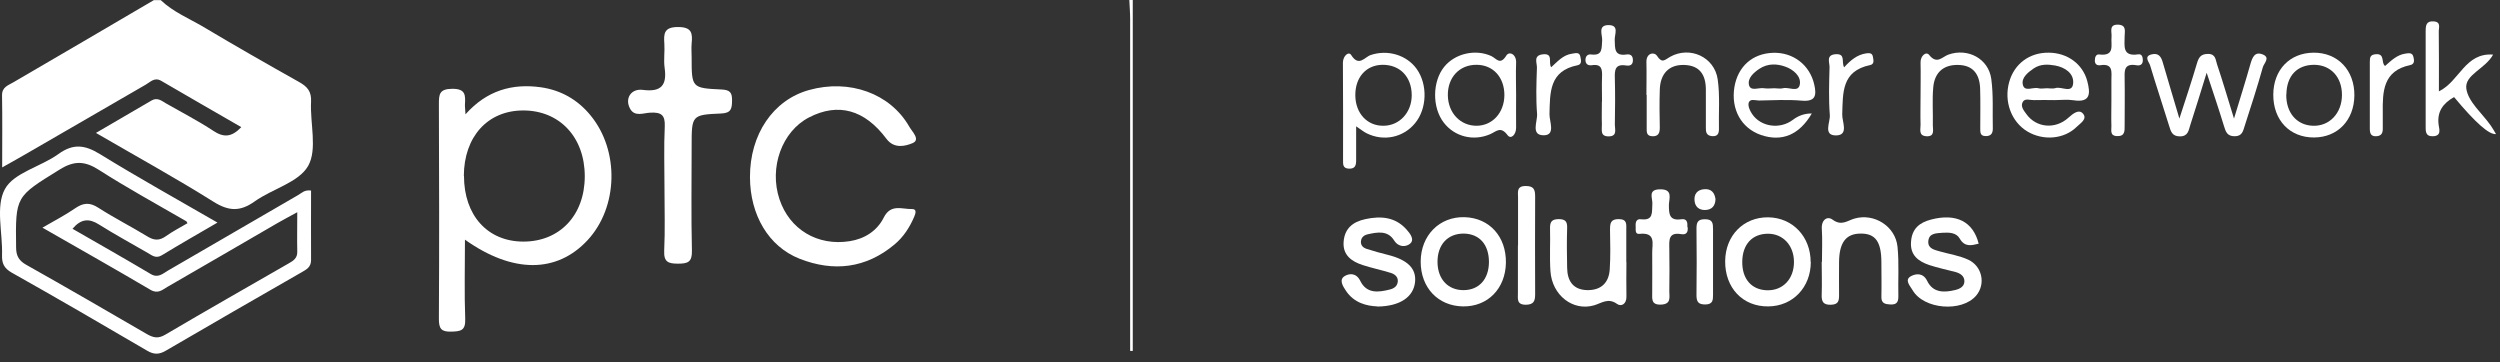 <svg width="207" height="30" viewBox="0 0 207 30" fill="none" xmlns="http://www.w3.org/2000/svg">
<rect x="0" y="0" width="207" height="30" fill="#333333" stroke="none"/>
<path d="M13.31 0.011C14.338 0.993 15.662 1.53 16.861 2.238C19.464 3.79 22.102 5.298 24.751 6.782C25.447 7.17 25.801 7.57 25.756 8.426C25.664 10.219 26.292 12.354 25.516 13.735C24.739 15.105 22.559 15.631 21.097 16.67C19.898 17.526 18.962 17.503 17.695 16.715C14.566 14.751 11.324 12.97 7.944 11.006C9.577 10.059 11.061 9.191 12.545 8.323C13.014 8.049 13.356 8.323 13.71 8.54C15.023 9.294 16.382 9.99 17.649 10.824C18.505 11.395 19.168 11.383 19.978 10.527C17.74 9.237 15.537 7.969 13.345 6.691C12.785 6.371 12.454 6.793 12.066 7.01C8.823 8.883 5.581 10.767 2.338 12.639C1.699 13.016 1.048 13.37 0.18 13.861C0.18 11.737 0.203 9.819 0.169 7.901C0.157 7.204 0.682 7.067 1.105 6.816C4.987 4.555 8.869 2.283 12.739 0.011C12.934 0.011 13.116 0.011 13.31 0.011Z" fill="white"/>
<path d="M93.793 0.011V29.058C93.725 29.058 93.645 29.058 93.576 29.058C93.576 28.533 93.576 28.019 93.576 27.494C93.576 18.851 93.576 10.207 93.576 1.564C93.576 1.039 93.53 0.525 93.508 0C93.599 0 93.702 0 93.793 0V0.011Z" fill="white"/>
<path d="M17.991 18.439C16.393 19.364 14.886 20.232 13.402 21.134C12.911 21.431 12.602 21.157 12.248 20.951C10.89 20.163 9.52 19.421 8.195 18.588C7.384 18.074 6.722 18.097 6.003 18.942C8.184 20.198 10.342 21.419 12.477 22.687C13.082 23.052 13.47 22.664 13.893 22.413C17.5 20.323 21.108 18.222 24.716 16.133C24.991 15.973 25.219 15.699 25.756 15.779C25.756 17.686 25.744 19.604 25.756 21.534C25.756 22.139 25.356 22.321 24.945 22.561C21.2 24.708 17.466 26.854 13.733 29.035C13.173 29.366 12.739 29.366 12.18 29.035C8.458 26.854 4.724 24.685 0.968 22.573C0.328 22.207 0.146 21.796 0.169 21.111C0.226 19.261 -0.38 17.092 0.408 15.653C1.15 14.295 3.388 13.804 4.838 12.753C6.071 11.863 7.031 12 8.264 12.753C11.415 14.694 14.646 16.487 18.003 18.428L17.991 18.439ZM15.537 18.508C15.468 18.394 15.457 18.348 15.434 18.325C13.013 16.921 10.559 15.585 8.207 14.078C7.031 13.324 6.151 13.279 4.93 14.044C1.299 16.293 1.276 16.224 1.333 20.472C1.333 21.18 1.561 21.579 2.167 21.922C5.512 23.806 8.835 25.724 12.146 27.653C12.682 27.962 13.093 28.064 13.687 27.71C17.078 25.712 20.492 23.771 23.906 21.808C24.294 21.591 24.625 21.374 24.614 20.849C24.591 19.821 24.614 18.793 24.614 17.572C23.94 17.937 23.449 18.2 22.97 18.474C19.933 20.232 16.907 22.002 13.87 23.748C13.447 23.988 13.093 24.365 12.465 24C9.554 22.287 6.608 20.62 3.514 18.85C4.541 18.257 5.421 17.8 6.231 17.241C6.905 16.784 7.43 16.738 8.149 17.206C9.462 18.051 10.867 18.759 12.191 19.57C12.751 19.912 13.185 19.947 13.733 19.558C14.304 19.147 14.943 18.828 15.537 18.474V18.508Z" fill="white"/>
<path d="M38.498 19.844C38.498 22.093 38.44 24.251 38.52 26.409C38.555 27.391 38.132 27.437 37.356 27.459C36.522 27.482 36.34 27.197 36.34 26.409C36.374 20.483 36.362 14.546 36.34 8.62C36.34 7.81 36.374 7.364 37.436 7.353C38.555 7.342 38.543 7.878 38.498 8.643C38.486 8.826 38.52 8.997 38.543 9.465C40.313 7.479 42.425 6.896 44.789 7.227C46.444 7.467 47.826 8.244 48.899 9.557C51.297 12.468 51.194 17.149 48.648 19.89C46.102 22.63 42.448 22.653 38.498 19.844ZM38.418 14.569C38.418 17.823 40.359 19.992 43.316 20.004C46.341 20.015 48.419 17.823 48.419 14.592C48.419 11.372 46.341 9.146 43.327 9.146C40.381 9.146 38.418 11.315 38.406 14.569H38.418Z" fill="white"/>
<path d="M62.098 14.661C62.086 11.132 64.016 8.278 66.984 7.456C70.33 6.52 73.709 7.73 75.285 10.482C75.513 10.893 76.244 11.566 75.559 11.852C74.988 12.091 74.041 12.354 73.401 11.498C71.586 9.066 69.394 8.484 66.996 9.717C64.747 10.87 63.662 13.873 64.541 16.499C65.375 18.999 67.692 20.392 70.353 19.97C71.597 19.776 72.625 19.113 73.173 18.017C73.755 16.853 74.691 17.332 75.513 17.309C75.947 17.298 75.799 17.698 75.696 17.949C75.319 18.828 74.805 19.627 74.063 20.244C71.689 22.23 69.005 22.527 66.197 21.42C63.628 20.404 62.109 17.789 62.098 14.683V14.661Z" fill="white"/>
<path d="M55.019 15.596C55.019 13.895 54.962 12.183 55.042 10.481C55.087 9.511 54.745 9.282 53.843 9.328C53.295 9.351 52.553 9.694 52.176 9.008C51.708 8.164 52.244 7.307 53.238 7.444C54.768 7.638 55.236 7.045 55.03 5.606C54.939 4.955 55.053 4.282 55.008 3.619C54.95 2.786 54.973 2.238 56.138 2.238C57.302 2.238 57.348 2.763 57.268 3.608C57.234 3.985 57.268 4.361 57.268 4.75C57.268 7.262 57.268 7.296 59.746 7.41C60.454 7.444 60.625 7.673 60.614 8.335C60.602 8.974 60.556 9.362 59.723 9.397C57.268 9.499 57.268 9.545 57.268 12.08C57.268 14.969 57.222 17.869 57.291 20.757C57.314 21.705 56.949 21.831 56.138 21.831C55.327 21.831 54.95 21.693 54.996 20.746C55.076 19.044 55.019 17.332 55.019 15.631V15.596Z" fill="white"/>
<path d="M182.714 6.017C182.2 7.673 181.789 9.02 181.355 10.356C181.218 10.778 181.184 11.292 180.499 11.292C179.848 11.292 179.745 10.881 179.597 10.402C179.083 8.735 178.524 7.068 178.021 5.389C177.941 5.138 177.473 4.658 178.17 4.499C178.706 4.373 178.935 4.67 179.072 5.149C179.483 6.577 179.917 7.992 180.453 9.819C181.024 8.061 181.481 6.691 181.892 5.298C182.04 4.784 182.2 4.464 182.828 4.464C183.479 4.464 183.445 4.978 183.57 5.321C184.038 6.714 184.449 8.118 184.975 9.819C185.488 8.129 185.934 6.725 186.333 5.309C186.493 4.761 186.687 4.236 187.361 4.51C188.012 4.773 187.441 5.252 187.361 5.572C186.904 7.205 186.379 8.826 185.854 10.447C185.728 10.835 185.66 11.269 185.054 11.281C184.415 11.292 184.289 10.915 184.141 10.424C183.719 9.031 183.25 7.661 182.702 5.994L182.714 6.017Z" fill="white"/>
<path d="M124.689 21.762C124.655 23.897 123.182 25.404 121.127 25.37C119.072 25.336 117.633 23.817 117.633 21.671C117.633 19.49 119.197 17.914 121.287 17.983C123.33 18.051 124.723 19.593 124.689 21.762ZM123.285 21.705C123.285 20.266 122.52 19.376 121.23 19.341C119.882 19.319 119.003 20.255 119.026 21.728C119.049 23.121 119.894 24.023 121.173 24.023C122.451 24.023 123.273 23.132 123.285 21.705Z" fill="white"/>
<path d="M112.289 10.458C112.289 11.554 112.289 12.399 112.289 13.244C112.289 13.667 112.232 13.986 111.684 13.964C111.182 13.941 111.205 13.61 111.205 13.278C111.205 10.584 111.216 7.889 111.193 5.195C111.193 4.624 111.673 4.224 111.878 4.555C112.518 5.572 112.997 4.715 113.5 4.555C114.893 4.087 116.468 4.544 117.302 5.709C118.227 7.01 118.158 9.02 117.153 10.219C116.171 11.395 114.562 11.726 113.169 11.041C112.929 10.927 112.712 10.744 112.289 10.458ZM114.459 5.366C113.1 5.389 112.198 6.416 112.221 7.924C112.244 9.396 113.214 10.435 114.562 10.413C115.886 10.401 116.891 9.305 116.891 7.889C116.891 6.359 115.909 5.343 114.447 5.366H114.459Z" fill="white"/>
<path d="M149.934 21.694C149.934 23.795 148.438 25.359 146.406 25.37C144.294 25.393 142.821 23.829 142.844 21.614C142.866 19.49 144.373 17.972 146.406 17.994C148.427 18.017 149.922 19.593 149.922 21.694H149.934ZM144.259 21.648C144.236 23.087 145.013 23.989 146.292 24.034C147.616 24.08 148.552 23.098 148.541 21.671C148.53 20.324 147.639 19.353 146.394 19.353C145.093 19.353 144.282 20.221 144.259 21.648Z" fill="white"/>
<path d="M114.048 25.37C113.157 25.336 112.118 25.085 111.445 24.08C111.194 23.703 110.84 23.155 111.342 22.858C111.696 22.641 112.29 22.561 112.632 23.258C113.157 24.331 114.128 24.217 115.098 23.966C115.452 23.875 115.703 23.68 115.738 23.304C115.772 22.904 115.452 22.687 115.155 22.596C114.39 22.356 113.591 22.196 112.826 21.945C111.913 21.648 111.171 21.123 111.251 20.027C111.331 18.931 111.993 18.371 113.055 18.143C114.333 17.869 115.521 17.96 116.446 18.988C116.731 19.307 117.176 19.833 116.742 20.187C116.434 20.438 115.818 20.518 115.429 19.901C114.904 19.068 114.059 19.216 113.249 19.399C112.952 19.467 112.723 19.639 112.689 19.958C112.644 20.301 112.86 20.506 113.134 20.598C113.717 20.792 114.311 20.952 114.904 21.1C116.56 21.511 117.291 22.242 117.165 23.372C117.028 24.582 115.932 25.359 114.059 25.382L114.048 25.37Z" fill="white"/>
<path d="M163.84 20.175C163.235 20.323 162.687 20.483 162.265 19.753C161.979 19.25 161.374 19.239 160.849 19.273C160.358 19.319 159.696 19.273 159.661 20.004C159.639 20.609 160.198 20.689 160.655 20.826C161.431 21.043 162.242 21.168 162.961 21.499C164.137 22.036 164.434 23.532 163.623 24.479C162.436 25.872 159.285 25.621 158.36 24.023C158.166 23.68 157.629 23.155 158.268 22.847C158.634 22.664 159.227 22.561 159.57 23.258C160.05 24.251 160.963 24.24 161.899 24.011C162.299 23.909 162.641 23.726 162.653 23.292C162.653 22.858 162.322 22.641 161.933 22.527C161.203 22.333 160.461 22.184 159.741 21.945C158.828 21.636 158.143 21.123 158.234 20.004C158.314 18.942 158.919 18.428 159.901 18.177C161.968 17.64 163.384 18.337 163.84 20.198V20.175Z" fill="white"/>
<path d="M150.858 21.671C150.858 20.768 150.904 19.866 150.847 18.965C150.79 18.211 151.292 17.857 151.738 18.188C152.48 18.736 152.959 18.268 153.553 18.097C155.174 17.629 156.944 18.725 157.115 20.437C157.252 21.796 157.15 23.189 157.184 24.559C157.184 25.061 157.001 25.233 156.51 25.21C156.088 25.187 155.768 25.119 155.779 24.582C155.802 23.634 155.779 22.687 155.779 21.739C155.779 20.015 155.288 19.33 154.067 19.341C152.845 19.341 152.286 20.083 152.274 21.705C152.274 22.607 152.263 23.509 152.274 24.411C152.274 24.89 152.24 25.21 151.612 25.233C150.95 25.256 150.813 24.959 150.836 24.388C150.87 23.486 150.836 22.584 150.836 21.682L150.858 21.671Z" fill="white"/>
<path d="M134.668 21.705C134.668 22.653 134.646 23.601 134.668 24.548C134.691 25.176 134.235 25.416 133.892 25.165C133.161 24.64 132.636 25.085 131.997 25.279C130.25 25.793 128.514 24.457 128.377 22.459C128.297 21.283 128.377 20.084 128.343 18.908C128.332 18.36 128.491 18.154 129.051 18.143C129.622 18.143 129.782 18.348 129.759 18.896C129.725 19.981 129.736 21.077 129.759 22.162C129.77 23.258 130.25 24 131.437 24.023C132.579 24.034 133.218 23.406 133.287 22.299C133.355 21.214 133.333 20.118 133.31 19.033C133.31 18.497 133.344 18.131 134.052 18.143C134.737 18.154 134.657 18.577 134.657 18.999C134.657 19.901 134.657 20.803 134.657 21.705H134.668Z" fill="white"/>
<path d="M150.025 9.385C148.974 11.189 147.524 11.76 145.812 11.178C144.179 10.618 143.311 9.043 143.608 7.216C143.894 5.503 145.104 4.43 146.805 4.373C148.472 4.316 149.854 5.378 150.219 6.999C150.413 7.855 150.367 8.437 149.191 8.335C148.015 8.232 146.828 8.3 145.64 8.323C145.344 8.323 144.887 8.129 144.784 8.54C144.727 8.803 144.898 9.18 145.07 9.431C145.789 10.515 147.387 10.732 148.449 9.922C148.921 9.564 149.443 9.389 150.013 9.397L150.025 9.385ZM146.919 7.307C147.159 7.307 147.41 7.364 147.627 7.307C148.107 7.17 148.929 7.718 149.032 6.953C149.123 6.291 148.472 5.754 147.844 5.526C147.125 5.263 146.371 5.241 145.675 5.697C145.184 6.028 144.681 6.485 144.818 7.045C144.955 7.593 145.64 7.227 146.074 7.307C146.348 7.353 146.634 7.307 146.919 7.307Z" fill="white"/>
<path d="M170.12 8.289C169.549 8.289 168.978 8.267 168.407 8.289C168.099 8.301 167.677 8.118 167.494 8.426C167.266 8.803 167.574 9.157 167.791 9.454C168.59 10.573 170.177 10.744 171.273 9.739C171.673 9.374 172.141 9.032 172.461 9.397C172.872 9.854 172.244 10.208 171.935 10.516C170.896 11.532 169.172 11.669 167.859 10.881C166.535 10.082 165.907 8.392 166.364 6.782C166.786 5.275 168.053 4.339 169.64 4.362C171.182 4.373 172.449 5.298 172.826 6.714C173.077 7.684 173.146 8.529 171.684 8.301C171.17 8.221 170.645 8.289 170.12 8.289ZM169.492 7.307C169.732 7.307 169.983 7.365 170.189 7.296C170.691 7.125 171.604 7.798 171.661 6.862C171.707 6.063 170.976 5.572 170.166 5.424C169.572 5.321 168.955 5.287 168.396 5.663C167.905 5.994 167.38 6.428 167.483 6.976C167.608 7.661 168.339 7.182 168.773 7.307C168.99 7.365 169.241 7.307 169.469 7.307H169.492Z" fill="white"/>
<path d="M201.952 7.558C203.654 6.725 204.099 4.35 206.428 4.521C205.789 5.709 204.042 6.188 204.213 7.353C204.373 8.438 205.515 9.374 206.223 10.379C206.382 10.607 206.519 10.847 206.668 11.098C206.12 11.182 204.963 10.162 203.197 8.038C202.306 8.54 201.77 9.225 201.918 10.333C201.964 10.675 202.181 11.258 201.45 11.281C200.799 11.303 200.845 10.835 200.845 10.401C200.845 7.798 200.845 5.195 200.845 2.592C200.845 2.124 200.879 1.724 201.507 1.77C202.147 1.815 201.918 2.306 201.93 2.626C201.952 4.236 201.941 5.846 201.941 7.57L201.952 7.558Z" fill="white"/>
<path d="M125.534 7.89C125.534 8.792 125.523 9.694 125.534 10.584C125.534 11.132 125.112 11.578 124.826 11.19C124.255 10.425 123.902 10.881 123.388 11.11C121.995 11.715 120.442 11.315 119.551 10.162C118.569 8.906 118.592 6.748 119.586 5.526C120.476 4.43 122.155 4.042 123.468 4.636C123.902 4.83 124.198 5.446 124.724 4.601C124.963 4.213 125.568 4.487 125.534 5.195C125.5 6.097 125.534 6.999 125.534 7.89ZM122.246 10.413C123.57 10.413 124.552 9.34 124.564 7.878C124.564 6.405 123.639 5.378 122.28 5.366C120.842 5.344 119.848 6.417 119.882 7.924C119.917 9.363 120.922 10.413 122.257 10.413H122.246Z" fill="white"/>
<path d="M159.022 7.89C159.022 6.988 159.045 6.086 159.022 5.195C158.999 4.613 159.49 4.236 159.73 4.544C160.381 5.366 160.815 4.704 161.328 4.521C162.938 3.951 164.651 4.853 164.879 6.542C165.062 7.89 164.971 9.283 165.005 10.653C165.005 11.052 164.845 11.269 164.423 11.269C163.897 11.269 163.977 10.881 163.966 10.573C163.966 9.488 163.989 8.392 163.954 7.307C163.909 6.177 163.395 5.401 162.15 5.378C160.895 5.343 160.175 6.029 160.072 7.239C159.981 8.278 160.061 9.317 160.038 10.367C160.038 10.755 160.221 11.315 159.513 11.281C158.828 11.246 159.033 10.698 159.022 10.322C158.999 9.522 159.022 8.712 159.022 7.901V7.89Z" fill="white"/>
<path d="M188.228 7.833C188.24 5.789 189.576 4.384 191.551 4.362C193.56 4.339 194.965 5.812 194.942 7.912C194.919 9.956 193.56 11.372 191.608 11.383C189.598 11.395 188.217 9.956 188.228 7.833ZM189.302 7.81C189.279 9.317 190.147 10.356 191.494 10.413C192.875 10.47 193.914 9.374 193.914 7.855C193.914 6.383 192.989 5.378 191.619 5.366C190.204 5.366 189.336 6.268 189.313 7.81H189.302Z" fill="white"/>
<path d="M136.324 7.856C136.324 6.954 136.346 6.052 136.324 5.15C136.301 4.373 136.974 4.282 137.191 4.613C137.637 5.287 137.831 4.955 138.287 4.704C139.92 3.791 141.964 4.716 142.226 6.577C142.421 7.924 142.295 9.328 142.329 10.699C142.329 11.11 142.169 11.315 141.736 11.27C141.29 11.224 141.233 10.927 141.245 10.562C141.245 9.523 141.245 8.472 141.245 7.433C141.245 6.223 140.765 5.412 139.441 5.378C138.207 5.344 137.465 6.086 137.431 7.433C137.397 8.472 137.408 9.523 137.431 10.562C137.431 11.018 137.317 11.304 136.803 11.281C136.301 11.258 136.346 10.893 136.346 10.562C136.346 9.66 136.346 8.758 136.346 7.856H136.324Z" fill="white"/>
<path d="M139.738 18.805C139.783 19.193 139.658 19.467 139.201 19.387C138.139 19.204 138.208 19.889 138.219 20.574C138.242 21.762 138.231 22.938 138.219 24.125C138.219 24.616 138.39 25.187 137.534 25.221C136.666 25.256 136.815 24.696 136.803 24.194C136.803 23.109 136.815 22.013 136.803 20.928C136.792 20.198 137.146 19.216 135.742 19.364C135.342 19.41 135.456 18.976 135.433 18.713C135.41 18.405 135.49 18.108 135.867 18.154C136.952 18.291 136.758 17.537 136.815 16.898C136.86 16.441 136.392 15.688 137.443 15.676C138.55 15.653 138.196 16.441 138.185 16.966C138.185 17.709 138.208 18.302 139.212 18.154C139.692 18.085 139.738 18.428 139.715 18.805H139.738Z" fill="white"/>
<path d="M125.694 20.312C125.694 18.988 125.694 17.663 125.694 16.35C125.694 15.905 125.557 15.391 126.345 15.402C127.019 15.402 127.11 15.722 127.11 16.282C127.098 18.976 127.098 21.659 127.11 24.354C127.11 24.913 127.007 25.222 126.345 25.233C125.568 25.233 125.683 24.742 125.683 24.285C125.683 22.961 125.683 21.637 125.683 20.323L125.694 20.312Z" fill="white"/>
<path d="M174.824 8.324C174.824 7.753 174.824 7.193 174.824 6.622C174.824 5.983 174.995 5.229 173.899 5.401C173.648 5.435 173.443 5.321 173.454 5.001C173.454 4.738 173.545 4.476 173.819 4.51C175.144 4.67 174.767 3.734 174.836 3.037C174.87 2.638 174.584 1.998 175.418 2.044C176.092 2.089 175.92 2.615 175.92 3.003C175.92 3.791 175.703 4.704 177.039 4.499C177.336 4.453 177.416 4.693 177.427 4.955C177.439 5.355 177.188 5.458 176.891 5.401C175.829 5.218 175.909 5.903 175.92 6.588C175.943 7.867 175.92 9.146 175.92 10.413C175.92 10.858 175.943 11.292 175.292 11.269C174.676 11.246 174.836 10.778 174.824 10.436C174.801 9.728 174.824 9.02 174.824 8.312V8.324Z" fill="white"/>
<path d="M132.647 8.403C132.647 7.741 132.624 7.079 132.647 6.417C132.67 5.8 132.67 5.264 131.791 5.401C131.46 5.446 131.254 5.275 131.277 4.91C131.3 4.613 131.494 4.476 131.745 4.51C132.727 4.636 132.602 3.985 132.659 3.357C132.693 2.889 132.248 2.055 133.23 2.078C134.086 2.101 133.675 2.866 133.698 3.3C133.732 3.985 133.629 4.67 134.68 4.51C135.011 4.464 135.205 4.613 135.205 4.99C135.205 5.389 134.942 5.469 134.645 5.423C133.72 5.275 133.686 5.8 133.709 6.497C133.743 7.776 133.732 9.054 133.709 10.333C133.709 10.71 133.926 11.269 133.23 11.292C132.442 11.315 132.659 10.71 132.636 10.276C132.613 9.659 132.636 9.043 132.636 8.426L132.647 8.403Z" fill="white"/>
<path d="M197.488 5.457C197.99 5.024 198.459 4.544 199.155 4.441C199.452 4.396 199.737 4.339 199.829 4.704C199.897 4.966 199.954 5.309 199.566 5.389C197.317 5.857 197.271 7.57 197.294 9.339C197.294 9.762 197.294 10.184 197.294 10.618C197.305 11.006 197.191 11.258 196.757 11.28C196.301 11.303 196.221 11.029 196.221 10.652C196.221 8.814 196.221 6.976 196.221 5.126C196.221 4.75 196.255 4.521 196.734 4.487C197.499 4.441 197.134 5.195 197.477 5.457H197.488Z" fill="white"/>
<path d="M128.434 5.572C128.959 5.104 129.416 4.544 130.181 4.441C130.455 4.407 130.775 4.282 130.855 4.693C130.9 4.944 131.015 5.321 130.626 5.401C128.274 5.869 128.343 7.65 128.297 9.454C128.286 10.047 128.811 11.166 127.863 11.201C126.71 11.235 127.315 10.059 127.27 9.431C127.167 8.164 127.213 6.885 127.258 5.606C127.27 5.206 126.938 4.601 127.726 4.499C128.674 4.384 128.16 5.218 128.446 5.572H128.434Z" fill="white"/>
<path d="M152.685 5.583C153.233 4.978 153.77 4.533 154.512 4.419C154.763 4.385 155.015 4.373 155.072 4.681C155.117 4.944 155.231 5.309 154.843 5.389C152.48 5.88 152.594 7.673 152.537 9.477C152.514 10.059 153.096 11.178 152.057 11.212C150.916 11.246 151.555 10.116 151.509 9.534C151.407 8.209 151.452 6.885 151.486 5.549C151.486 5.149 151.178 4.544 152 4.487C152.845 4.442 152.446 5.138 152.697 5.583H152.685Z" fill="white"/>
<path d="M141.839 21.819C141.839 22.676 141.839 23.52 141.839 24.377C141.839 24.834 141.839 25.21 141.188 25.21C140.606 25.21 140.469 24.971 140.469 24.445C140.491 22.596 140.491 20.757 140.469 18.908C140.469 18.383 140.606 18.143 141.188 18.154C141.827 18.154 141.839 18.52 141.839 18.988C141.839 19.935 141.839 20.883 141.839 21.831V21.819Z" fill="white"/>
<path d="M142.044 16.498C142.021 17.058 141.736 17.378 141.165 17.389C140.674 17.389 140.354 17.115 140.309 16.624C140.252 16.065 140.537 15.711 141.108 15.665C141.679 15.619 141.976 15.939 142.044 16.498Z" fill="white"/>
</svg>
